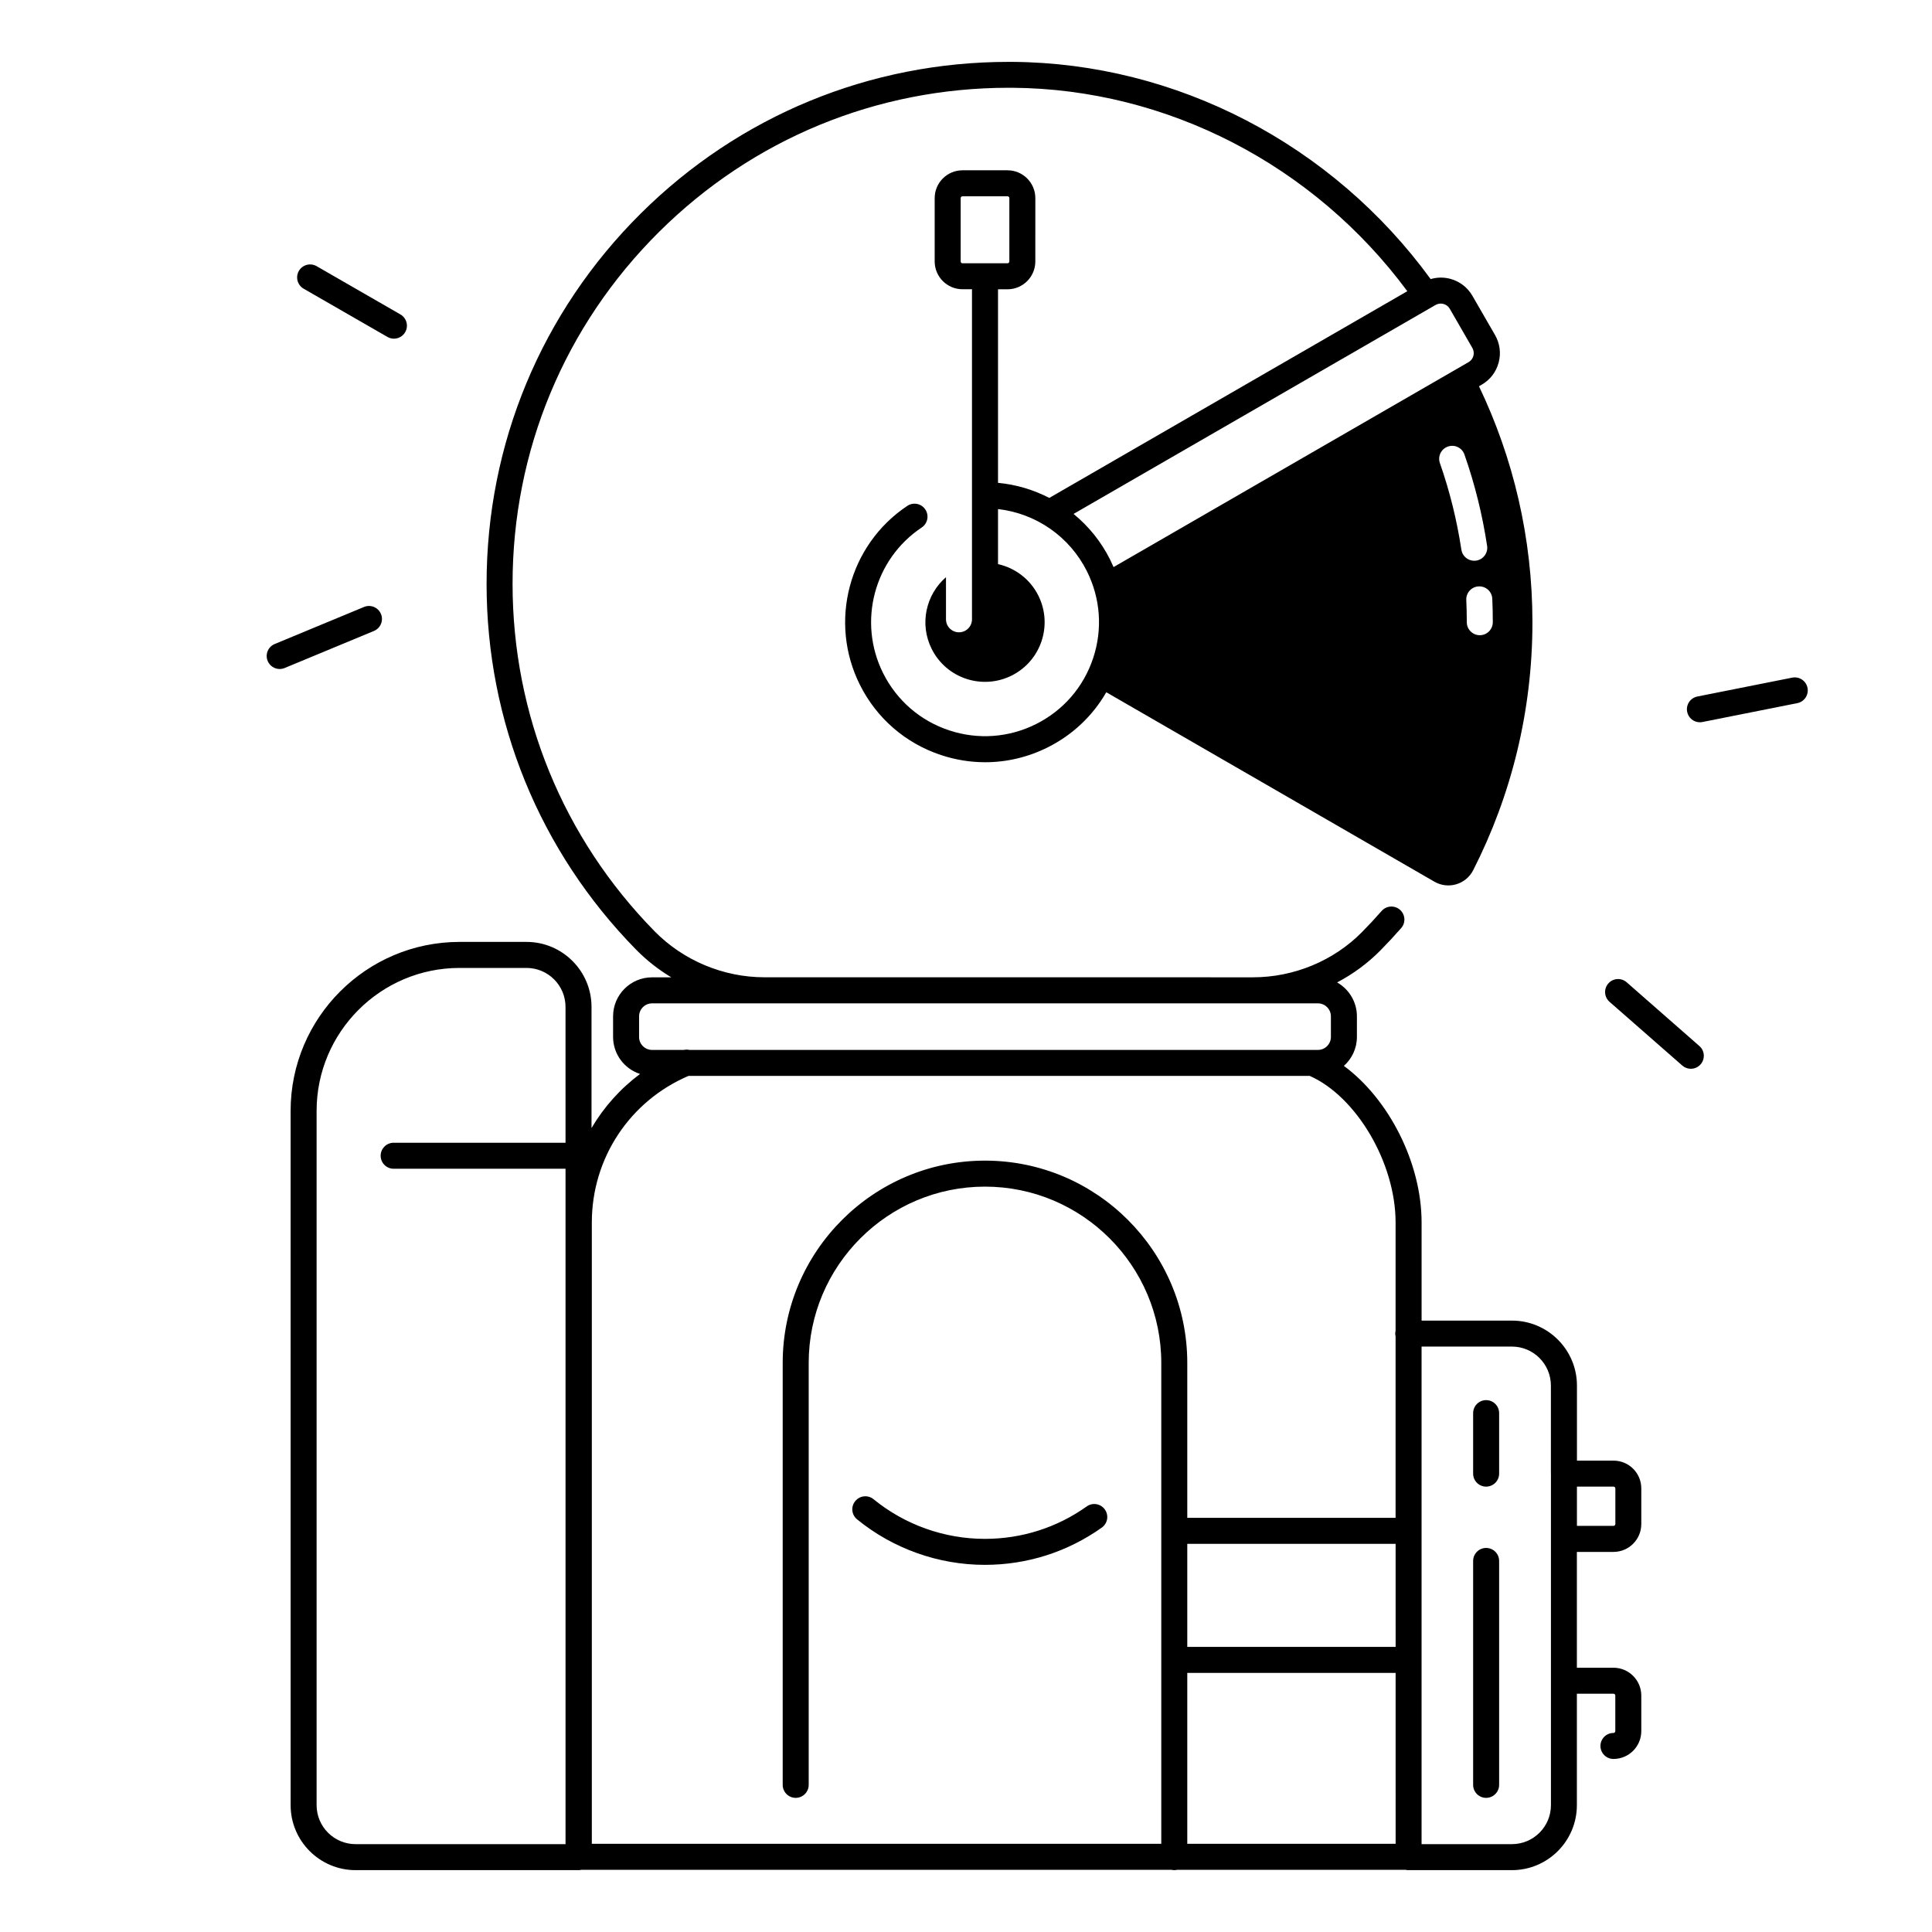 <?xml version="1.0" encoding="UTF-8"?>
<!-- Uploaded to: ICON Repo, www.iconrepo.com, Generator: ICON Repo Mixer Tools -->
<svg fill="#000000" width="800px" height="800px" version="1.1" viewBox="144 144 512 512" xmlns="http://www.w3.org/2000/svg">
 <g>
  <path d="m623.01 326.29c-0.375-1.871-2.184-3.078-4.055-2.707l-25.133 5c-1.871 0.375-3.078 2.184-2.707 4.055 0.324 1.645 1.762 2.773 3.375 2.773 0.227 0 0.453-0.02 0.68-0.07l25.133-5c1.863-0.367 3.074-2.18 2.707-4.051z"/>
  <path d="m575.08 404.31c-1.426-1.25-3.609-1.113-4.859 0.324-1.25 1.426-1.113 3.609 0.324 4.859l19.277 16.887c0.648 0.57 1.465 0.855 2.262 0.855 0.953 0 1.91-0.395 2.59-1.172 1.25-1.426 1.113-3.609-0.324-4.859z"/>
  <path d="m244.96 306.71c-0.727-1.75-2.746-2.59-4.496-1.859l-23.664 9.82c-1.762 0.727-2.59 2.746-1.859 4.496 0.551 1.328 1.832 2.125 3.18 2.125 0.441 0 0.887-0.09 1.32-0.266l23.664-9.82c1.746-0.727 2.582-2.746 1.855-4.496z"/>
  <path d="m224.47 220.51 22.207 12.781c0.543 0.316 1.133 0.461 1.711 0.461 1.191 0 2.352-0.621 2.992-1.723 0.945-1.652 0.383-3.758-1.27-4.703l-22.207-12.789c-1.652-0.945-3.75-0.383-4.703 1.27-0.945 1.641-0.383 3.746 1.27 4.703z"/>
  <path d="m571.6 531.08h-9.691v-19.887c0-9.496-7.723-17.219-17.219-17.219h-23.953v-26.016c0-15.844-8.758-32.785-20.594-41.484 2.117-1.891 3.453-4.633 3.453-7.684v-5.453c0-3.848-2.117-7.203-5.246-8.984 4.231-2.223 8.117-5.078 11.492-8.5 1.879-1.91 3.719-3.887 5.481-5.894 1.258-1.426 1.113-3.602-0.316-4.859-1.426-1.25-3.602-1.113-4.859 0.316-1.672 1.91-3.426 3.789-5.207 5.598-7.508 7.617-18.047 11.984-28.91 11.984l-129.44-0.008c-10.902 0-21.512-4.449-29.117-12.191-24.266-24.727-37.637-57.426-37.637-92.074 0-35.285 13.797-68.418 38.84-93.285 24.816-24.641 57.672-38.18 92.625-38.18h0.953c40.953 0.285 79.91 20.41 104.7 53.914l-94.879 54.781c-4.172-2.156-8.777-3.551-13.59-3.996v-51.293h2.508c4.074 0 7.379-3.305 7.379-7.379l0.004-16.777c0-4.074-3.305-7.379-7.379-7.379h-11.918c-4.074 0-7.379 3.305-7.379 7.379v16.766c0 4.074 3.305 7.379 7.379 7.379h2.508v87.469c0 1.898-1.543 3.445-3.445 3.445-1.898 0-3.445-1.543-3.445-3.445v-11.16c-5.332 4.613-7.094 12.41-3.789 19.012 3.906 7.805 13.402 10.953 21.207 7.047s10.953-13.402 7.047-21.207c-2.215-4.41-6.211-7.32-10.676-8.316v-14.594c10.078 1.16 18.941 7.281 23.547 16.453 3.609 7.211 4.203 15.391 1.664 23.047-2.539 7.656-7.91 13.855-15.125 17.477-7.211 3.609-15.391 4.203-23.047 1.664-7.656-2.539-13.855-7.91-17.477-15.125-6.82-13.598-2.43-30.207 10.215-38.633 1.586-1.055 2.008-3.199 0.953-4.773-1.055-1.586-3.188-2.008-4.773-0.953-15.527 10.352-20.918 30.75-12.547 47.449 4.438 8.855 12.055 15.449 21.461 18.578 3.836 1.277 7.793 1.91 11.73 1.91 5.688 0 11.344-1.328 16.582-3.945 6.582-3.297 11.918-8.363 15.508-14.602l86.957 50.203c3.66 2.117 8.355 0.727 10.273-3.039 10.047-19.73 15.703-42.055 15.703-65.711 0-22.406-5.098-43.602-14.168-62.543l0.719-0.414c2.234-1.289 3.828-3.367 4.496-5.856 0.668-2.488 0.324-5.086-0.965-7.32l-5.992-10.383c-1.289-2.234-3.367-3.828-5.856-4.496-1.742-0.461-3.523-0.434-5.207 0.07-26.051-35.762-67.371-57.262-110.84-57.566h-1.004c-36.773 0-71.359 14.25-97.477 40.176-26.352 26.176-40.867 61.039-40.867 98.176 0 36.457 14.062 70.867 39.605 96.895 2.805 2.856 5.953 5.324 9.348 7.359h-5.098c-5.699 0-10.332 4.633-10.332 10.332v5.453c0 4.586 3 8.473 7.144 9.82-5.234 3.906-9.594 8.789-12.859 14.336v-32.109c0-9.496-7.723-17.219-17.219-17.219h-17.75c-24.688 0-44.773 20.082-44.773 44.773l0.004 184c0 9.496 7.723 17.219 17.219 17.219h59.078c0.254 0 0.512-0.031 0.746-0.09h156.39c0.246 0.051 0.492 0.09 0.746 0.09 0.254 0 0.512-0.031 0.746-0.09h60.508c0.246 0.051 0.492 0.09 0.746 0.09h27.473c9.496 0 17.219-7.723 17.219-17.219v-29.539h9.691c0.277 0 0.492 0.215 0.492 0.492v9.418c0 0.277-0.215 0.492-0.492 0.492-1.898 0-3.445 1.543-3.445 3.445 0 1.898 1.543 3.445 3.445 3.445 4.074 0 7.379-3.305 7.379-7.379v-9.418c0-4.074-3.305-7.379-7.379-7.379h-9.691v-30.691h9.691c4.074 0 7.379-3.305 7.379-7.379v-9.418c0.023-4.09-3.285-7.394-7.359-7.394zm-172.52-317.3c-0.277 0-0.492-0.215-0.492-0.492v-16.777c0-0.277 0.215-0.492 0.492-0.492h11.918c0.277 0 0.492 0.215 0.492 0.492v16.766c0 0.277-0.215 0.492-0.492 0.492h-11.918zm140.39 88.902c0.098 2.055 0.137 4.144 0.137 6.211 0 1.898-1.543 3.445-3.445 3.445-1.898 0-3.445-1.543-3.445-3.445 0-1.957-0.051-3.945-0.137-5.894-0.09-1.898 1.387-3.512 3.285-3.602 1.93-0.078 3.523 1.387 3.606 3.285zm-4.262-10.113c-0.176 0.031-0.344 0.039-0.523 0.039-1.672 0-3.148-1.219-3.406-2.934-1.18-7.805-3.09-15.52-5.688-22.945-0.629-1.789 0.316-3.758 2.117-4.387 1.801-0.629 3.758 0.316 4.387 2.117 2.746 7.832 4.762 15.969 6.004 24.195 0.289 1.875-1.012 3.629-2.891 3.914zm-10.766-67.75c0.641-0.363 1.379-0.461 2.086-0.277 0.707 0.188 1.309 0.648 1.672 1.277l5.992 10.391c0.363 0.641 0.461 1.379 0.277 2.086-0.188 0.707-0.648 1.309-1.277 1.672l-94.09 54.316c-0.297-0.68-0.602-1.348-0.926-2.016-2.383-4.754-5.707-8.836-9.672-12.074zm-230.57 222.02h-45.551c-1.898 0-3.445 1.543-3.445 3.445 0 1.898 1.543 3.445 3.445 3.445h45.551v178.99h-55.637c-5.699 0-10.332-4.633-10.332-10.332v-183.99c0-20.891 16.992-37.883 37.883-37.883h17.75c5.699 0 10.332 4.633 10.332 10.332zm19.492-28.043v-5.453c0-1.898 1.543-3.445 3.445-3.445h176.45c1.898 0 3.445 1.543 3.445 3.445v5.453c0 1.898-1.543 3.445-3.445 3.445h-1.457-0.02-165.08c-0.48-0.109-0.984-0.109-1.484 0h-8.414c-1.902 0-3.445-1.547-3.445-3.445zm200.48 213.83h-55.203v-45.293h55.211l0.004 45.293zm0-52.18h-55.203v-27.316h55.211l0.004 27.316zm0-83.777c-0.051 0.246-0.09 0.492-0.09 0.746 0 0.254 0.031 0.512 0.09 0.746v48.078l-55.203 0.004v-41.055c0-29.559-24.051-53.609-53.609-53.609s-53.609 24.051-53.609 53.609v111.82c0 1.898 1.543 3.445 3.445 3.445 1.898 0 3.445-1.543 3.445-3.445v-111.82c0-25.762 20.961-46.719 46.719-46.719 25.762 0 46.719 20.961 46.719 46.719v127.44h-150.91v-164.66c0-17.012 10.027-32.168 25.613-38.84h164.65c12.387 5.492 22.742 23.074 22.742 38.84zm41.172 37.855v87.859c0 5.699-4.633 10.332-10.332 10.332h-23.953v-131.86h23.941c5.699 0 10.332 4.633 10.332 10.332v23.332zm17.07 13.352c0 0.277-0.215 0.492-0.492 0.492h-9.691v-10.402h9.691c0.277 0 0.492 0.215 0.492 0.492z"/>
  <path d="m537.84 554.22c-1.898 0-3.445 1.543-3.445 3.445v59.344c0 1.898 1.543 3.445 3.445 3.445 1.898 0 3.445-1.543 3.445-3.445v-59.344c0-1.902-1.543-3.445-3.445-3.445z"/>
  <path d="m537.84 515.05c-1.898 0-3.445 1.543-3.445 3.445v16.031c0 1.898 1.543 3.445 3.445 3.445 1.898 0 3.445-1.543 3.445-3.445v-16.031c0-1.91-1.543-3.445-3.445-3.445z"/>
  <path d="m371.13 546.64c9.523 7.773 21.551 12.062 33.859 12.062 11.188 0 21.902-3.414 30.996-9.871 1.555-1.102 1.918-3.246 0.816-4.801-1.102-1.555-3.258-1.918-4.801-0.816-7.91 5.629-17.25 8.602-27 8.602-10.734 0-21.207-3.731-29.5-10.508-1.477-1.199-3.641-0.984-4.84 0.492-1.227 1.465-1 3.641 0.469 4.84z"/>
 </g>
</svg>